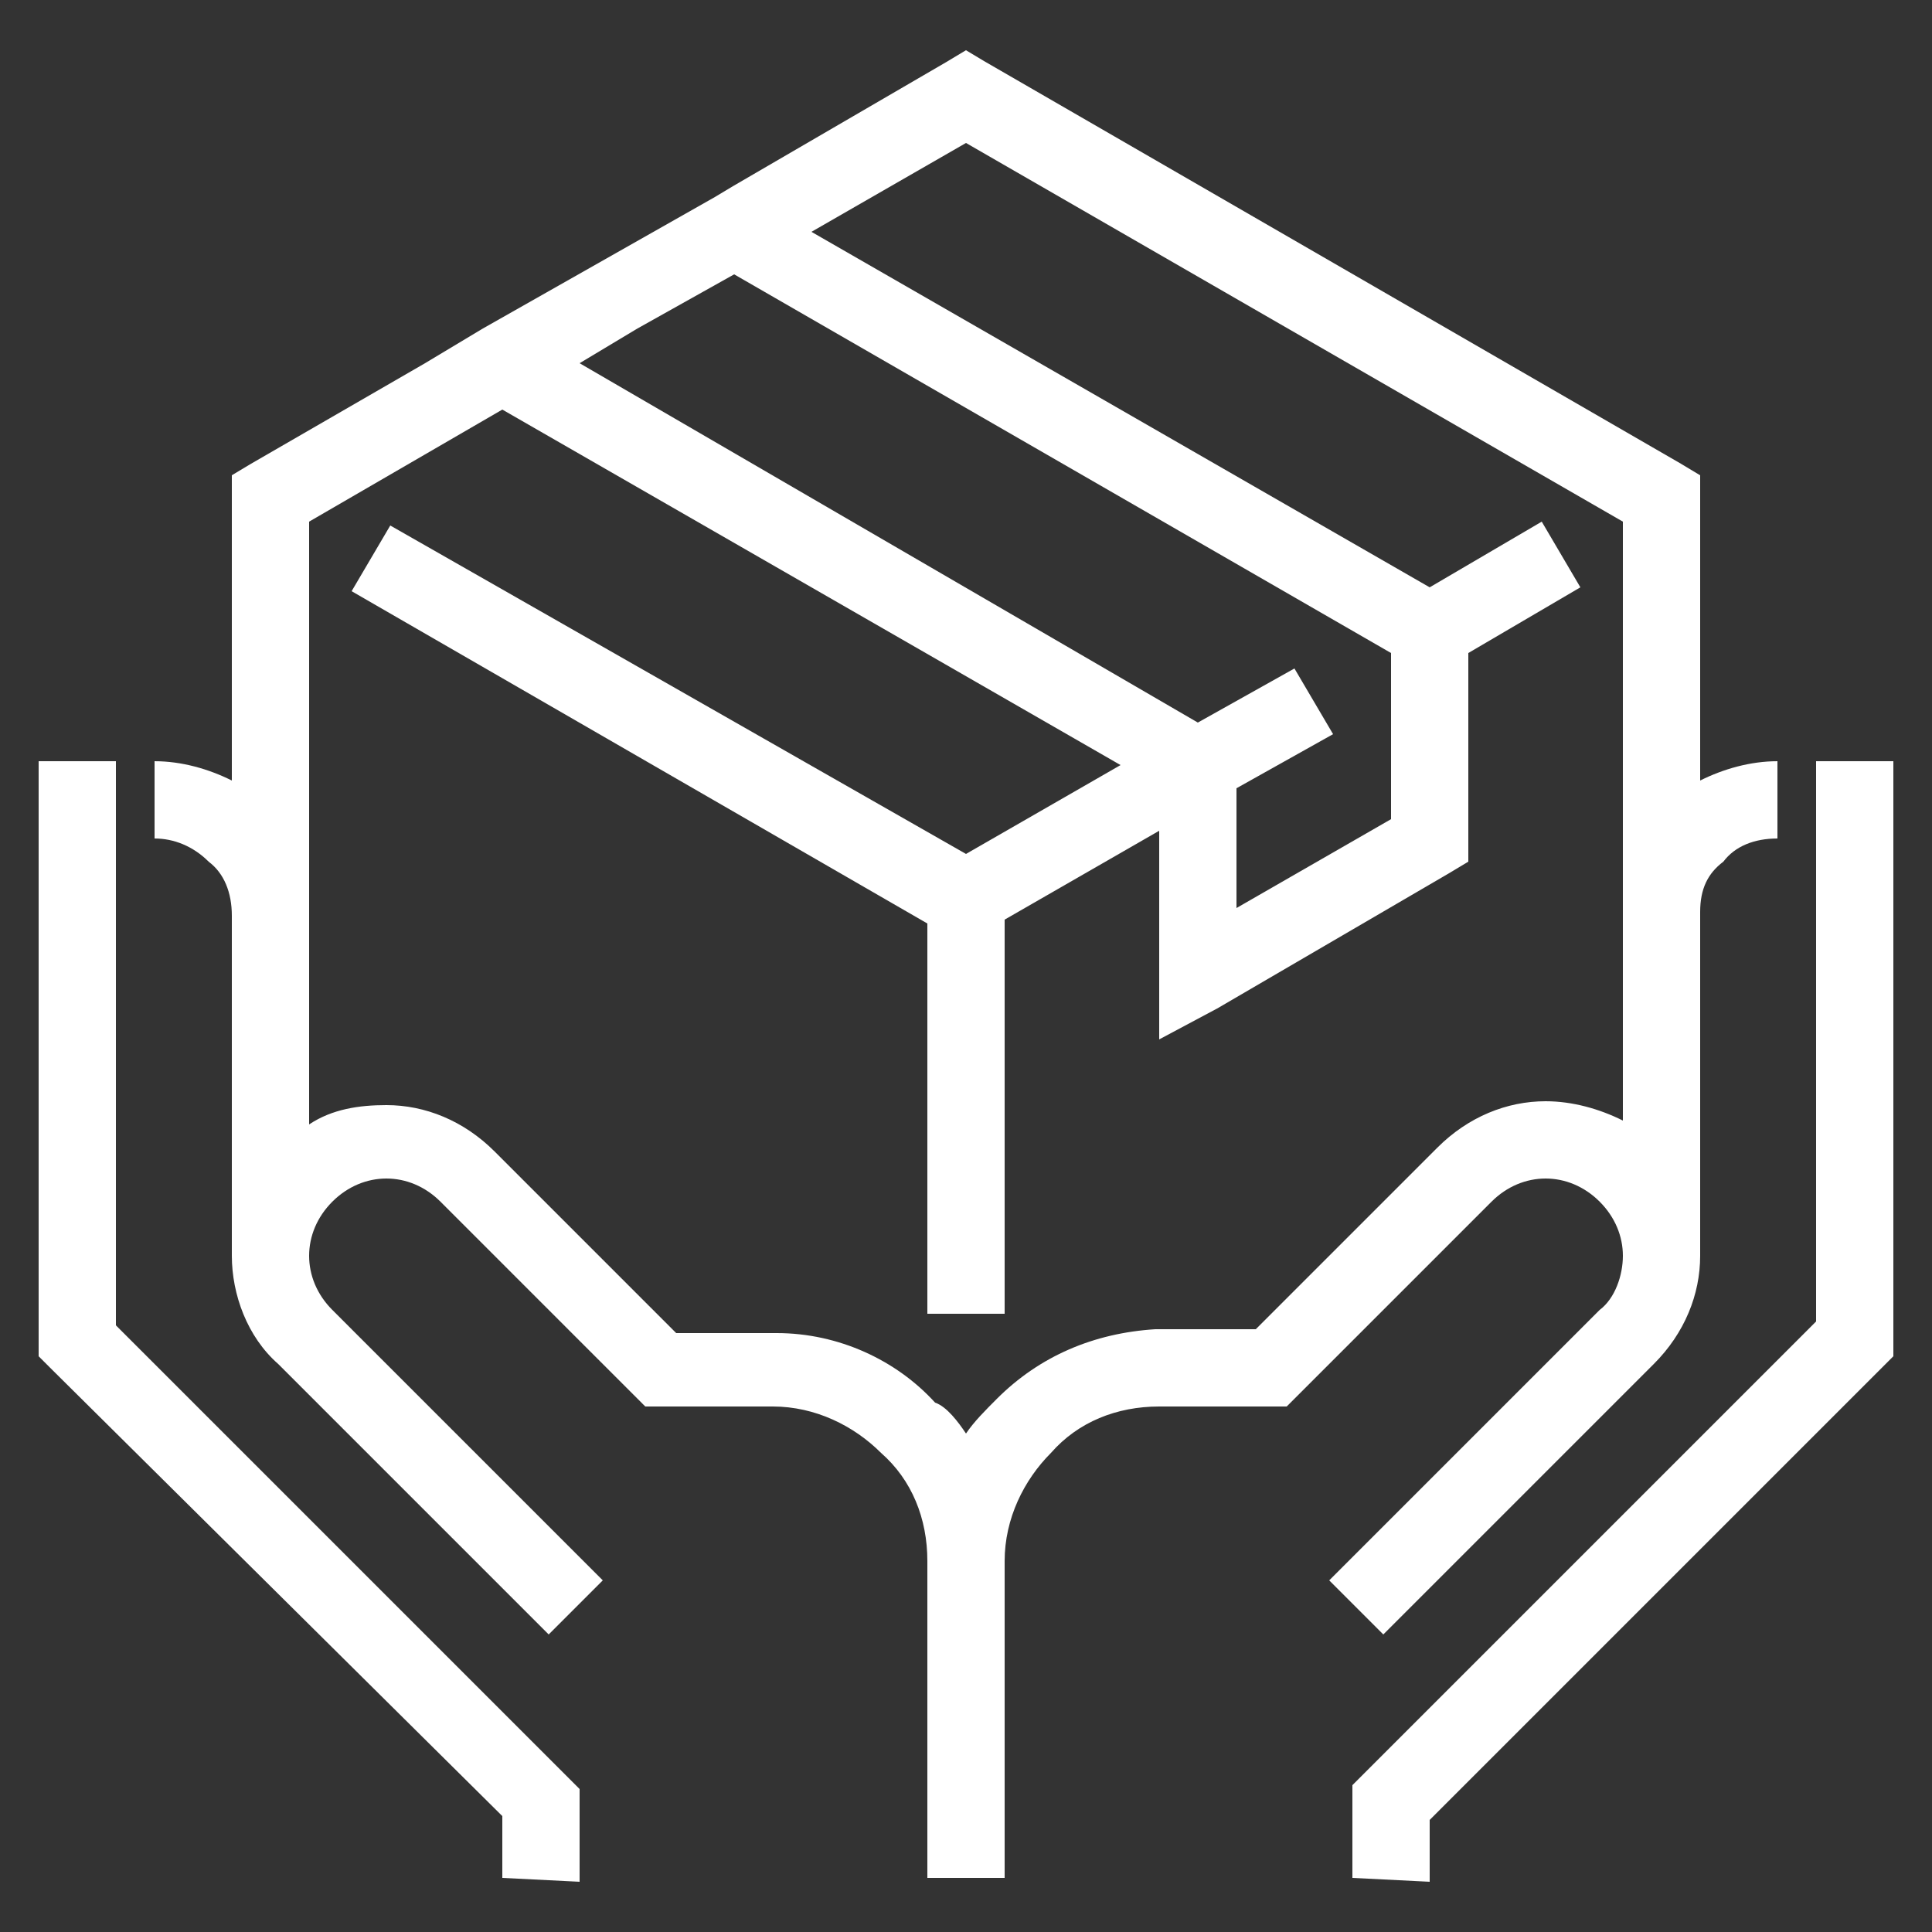 <?xml version="1.0" encoding="UTF-8"?> <!-- Generator: Adobe Illustrator 23.0.3, SVG Export Plug-In . SVG Version: 6.00 Build 0) --> <svg xmlns="http://www.w3.org/2000/svg" xmlns:xlink="http://www.w3.org/1999/xlink" id="Layer_1" x="0px" y="0px" viewBox="0 0 50 50" style="enable-background:new 0 0 50 50;" xml:space="preserve"><rect x="0" y="0" width="50" height="50" fill="#333333" stroke="none"/> <style type="text/css"> .st0{fill-rule:evenodd;clip-rule:evenodd;fill:#FFFFFF;} </style> <path class="st0" d="M42,32.5L42,32.5c0-0.5-0.2-1-0.6-1.4c-0.4-0.4-0.9-0.6-1.4-0.6s-1,0.2-1.4,0.6l-5,5l-0.3,0.3h-0.4H30 c-1.1,0-2.1,0.4-2.8,1.2c-0.7,0.7-1.2,1.7-1.2,2.8v8.2h-2v-8.2l0,0c0-1.1-0.4-2.1-1.2-2.8c-0.7-0.7-1.7-1.2-2.8-1.2h-2.9h-0.4 l-0.3-0.3l-5-5l0,0c-0.4-0.4-0.9-0.6-1.4-0.6s-1,0.2-1.4,0.6C8.2,31.5,8,32,8,32.5l0,0l0,0c0,0.5,0.2,1,0.6,1.4l0,0l7,7l-1.4,1.4 l-7-7l0,0C6.4,34.6,6,33.5,6,32.5l0,0l0,0v-8.8c0-0.6-0.2-1.1-0.6-1.4C5,21.9,4.5,21.7,4,21.7v-2c0.7,0,1.4,0.2,2,0.5v-7.3v-0.6 L6.5,12L11,9.4l1.5-0.9l3-1.7l3-1.7L19,4.8l0,0l5.5-3.2L25,1.3l0.5,0.3l9,5.2l9,5.2l0.5,0.3v0.6v7.3c0.6-0.3,1.3-0.5,2-0.5v2 c-0.6,0-1.1,0.2-1.4,0.6l0,0C44.2,22.6,44,23,44,23.6v5.1l0,0v3.8l0,0l0,0c0,1-0.4,2-1.2,2.8l-7,7l-1.4-1.4l7-7 C41.8,33.6,42,33,42,32.5L42,32.5L42,32.5z M25,37.1c0.2-0.3,0.5-0.6,0.8-0.9c1.1-1.1,2.5-1.7,4.1-1.8l0,0H30h2.5l4.7-4.7 c0.8-0.8,1.8-1.2,2.8-1.2c0.7,0,1.4,0.2,2,0.5v-5.4v-0.1v-0.2v-9.8l-8.5-4.9L25,3.7L21,6l16,9.2l2.9-1.7l1,1.7L38,16.9v4.8v0.6 l-0.5,0.3l-6,3.5L30,26.9v-1.7v-3.7l-4,2.3V34h-2V23.9L9.1,15.3l1-1.7L25,22.1l4-2.3l-16-9.2l-5,2.9v9.8v5.4l0,0v0.4 c0.6-0.4,1.3-0.5,2-0.5c1,0,2,0.4,2.8,1.2l0,0l4.7,4.7H20h0.1l0,0c1.6,0,3.1,0.7,4.1,1.8C24.5,36.4,24.8,36.8,25,37.1L25,37.1z M13,48.6V47L1.3,35.4L1,35.1v-0.4v-15h2v14.6L14.7,46l0.3,0.3v0.4v2L13,48.6L13,48.6z M31,18.7l2.5-1.4l1,1.7L32,20.4v3.1l4-2.3 v-4.3L19,7.1l-2.5,1.4L15,9.4L31,18.7L31,18.7z M35,48.6v-2v-0.4l0.3-0.3L47,34.2V19.7h2v15v0.4l-0.3,0.3L37,47.1v1.6L35,48.6 L35,48.6z"></path> </svg> 